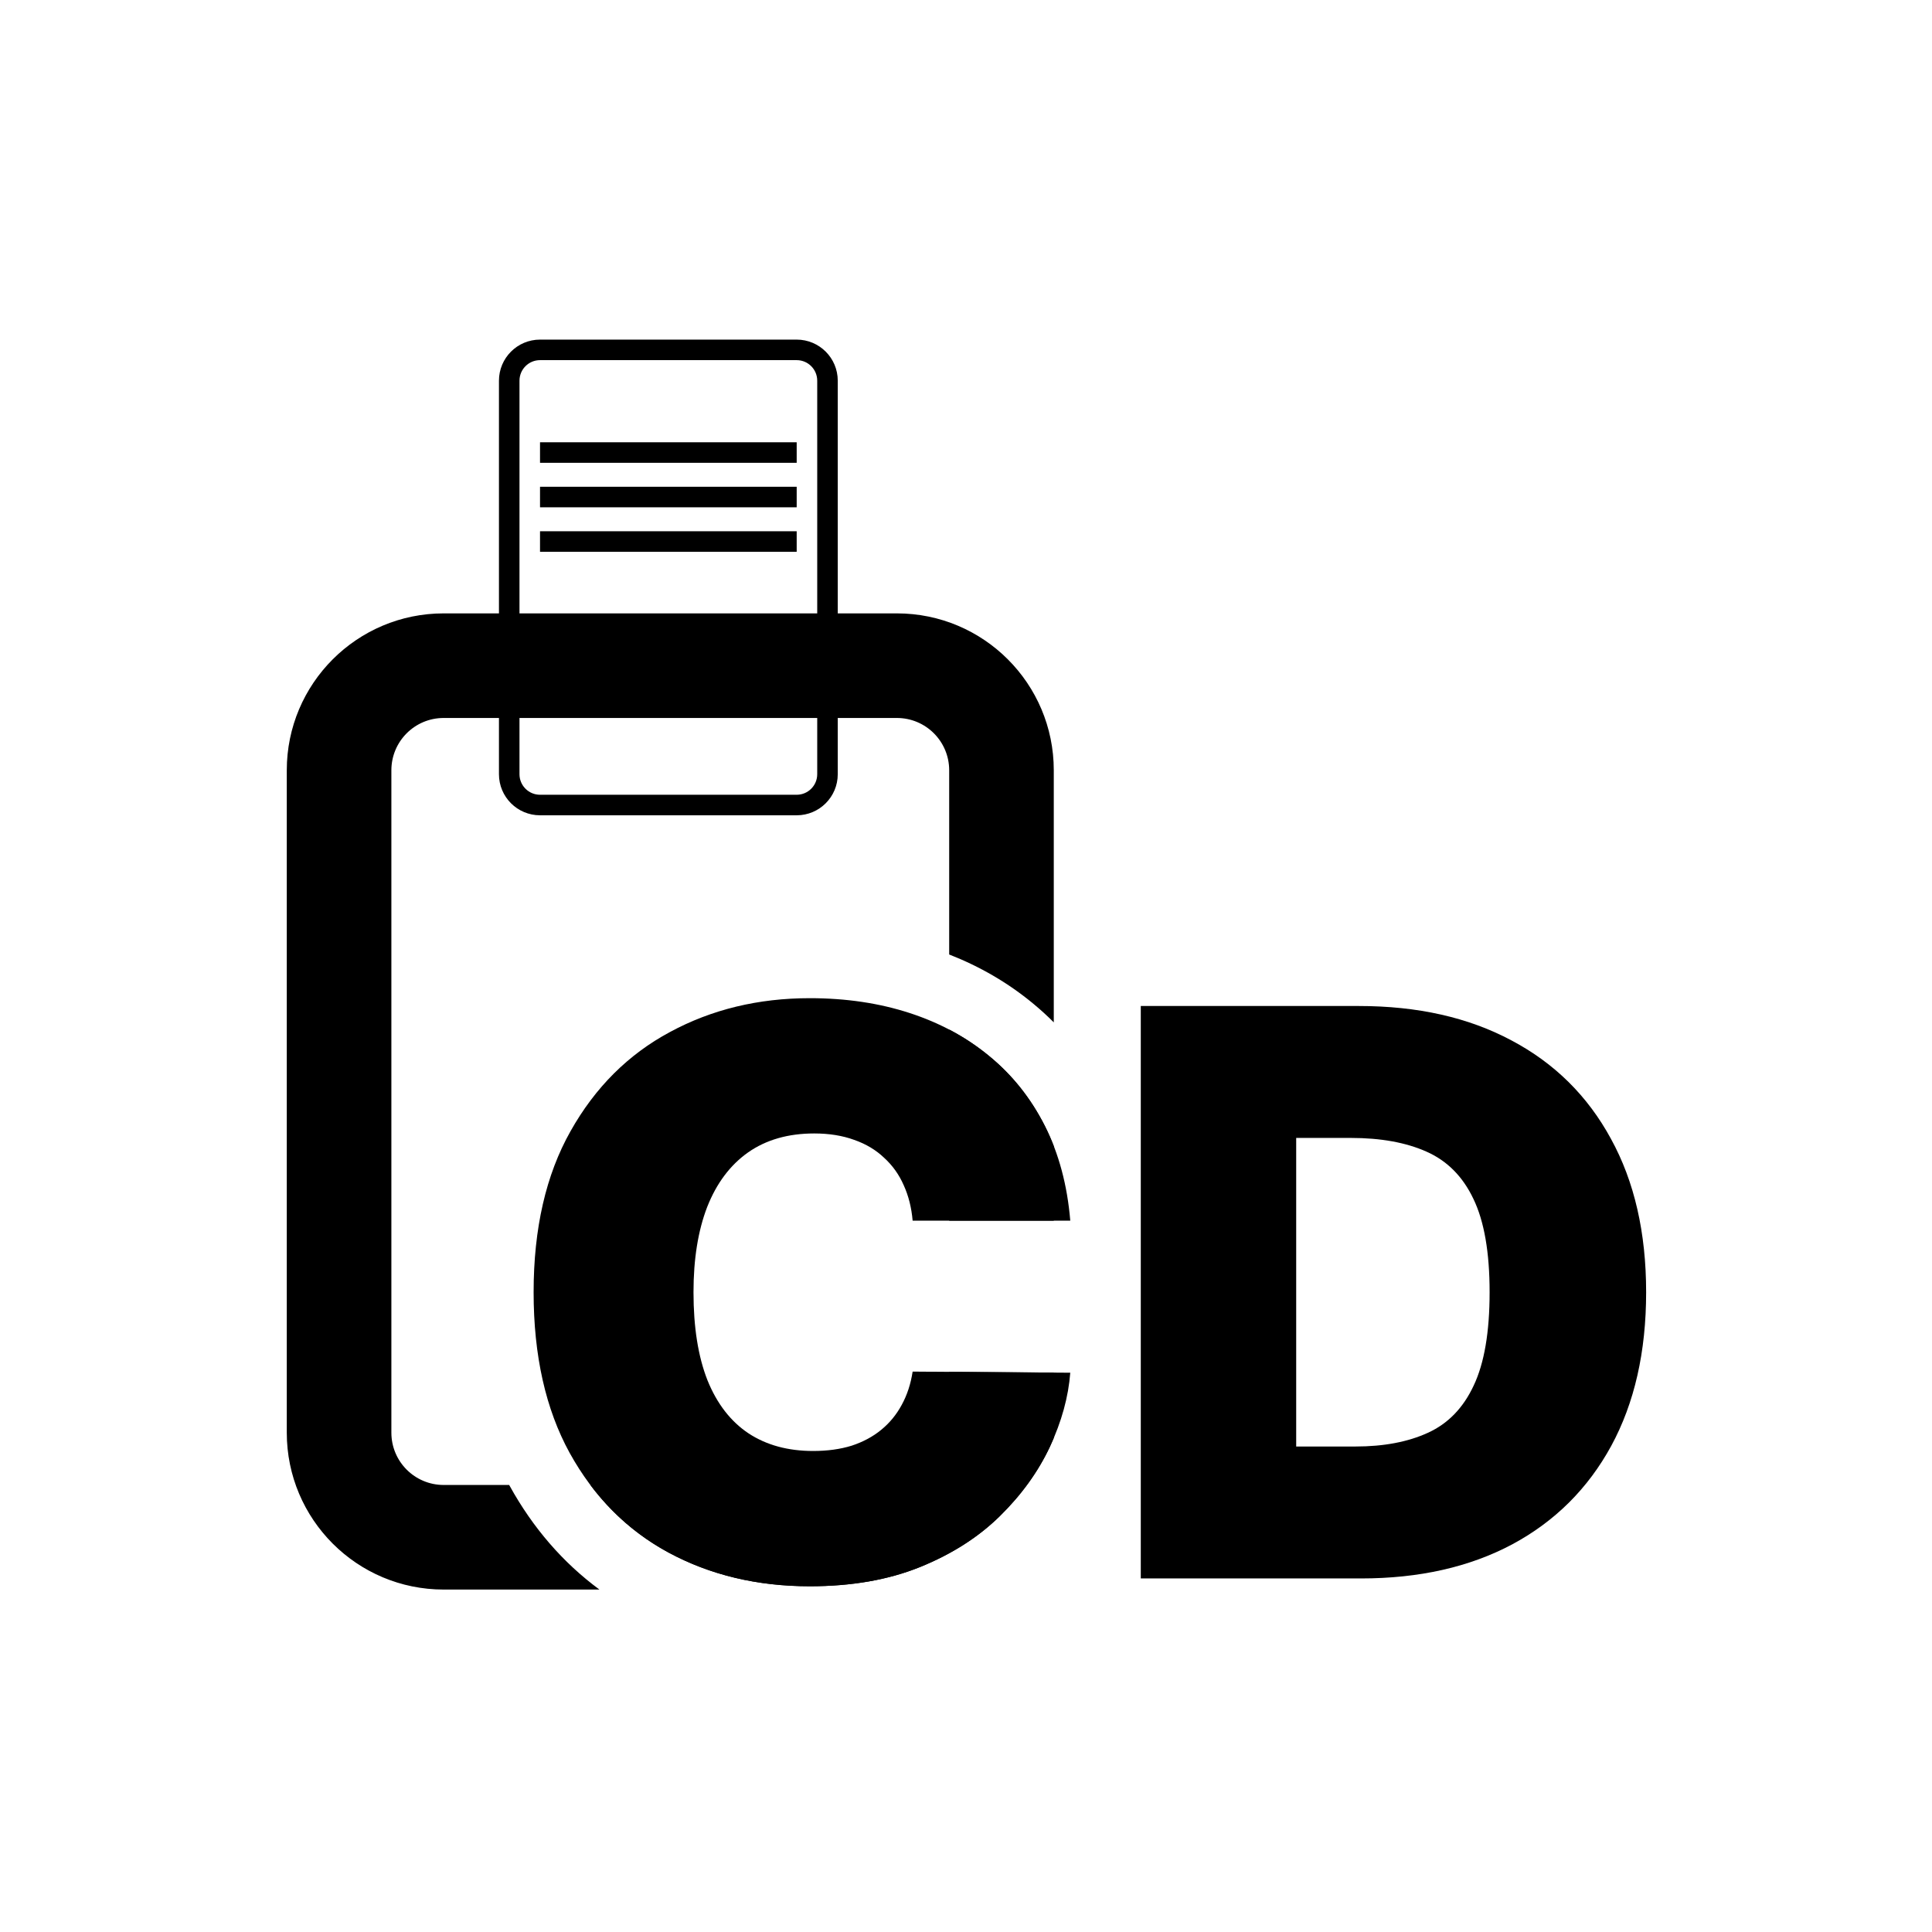 <svg width="512" height="512" viewBox="0 0 512 512" xmlns="http://www.w3.org/2000/svg">
<path fill-rule="evenodd" clip-rule="evenodd" d="M211.13 95.442H143.112C140.106 95.442 137.67 97.878 137.67 100.883V205.178C137.67 208.183 140.106 210.619 143.112 210.619H211.13C214.135 210.619 216.572 208.183 216.572 205.178V100.883C216.572 97.878 214.135 95.442 211.13 95.442ZM143.112 90C137.101 90 132.229 94.873 132.229 100.883V205.178C132.229 211.188 137.101 216.061 143.112 216.061H211.13C217.141 216.061 222.013 211.188 222.013 205.178V100.883C222.013 94.873 217.141 90 211.13 90H143.112Z" />
<path fill-rule="evenodd" clip-rule="evenodd" d="M211.13 122.649H143.112V117.207H211.13V122.649Z" />
<path fill-rule="evenodd" clip-rule="evenodd" d="M211.13 134.439H143.112V128.997H211.13V134.439Z" />
<path fill-rule="evenodd" clip-rule="evenodd" d="M211.13 146.229H143.112V140.787H211.13V146.229Z" />
<path d="M283.634 323.489H241.857C241.561 320.032 240.77 316.896 239.487 314.082C238.252 311.267 236.524 308.847 234.301 306.822C232.129 304.748 229.487 303.168 226.376 302.082C223.265 300.946 219.734 300.378 215.783 300.378C208.87 300.378 203.018 302.057 198.228 305.415C193.487 308.773 189.882 313.588 187.413 319.859C184.993 326.131 183.784 333.662 183.784 342.452C183.784 351.735 185.018 359.513 187.487 365.785C190.006 372.007 193.635 376.698 198.376 379.859C203.117 382.97 208.82 384.525 215.487 384.525C219.289 384.525 222.697 384.056 225.709 383.118C228.721 382.13 231.339 380.723 233.561 378.896C235.783 377.068 237.585 374.871 238.968 372.303C240.4 369.686 241.363 366.748 241.857 363.488L283.634 363.785C283.14 370.204 281.338 376.747 278.227 383.414C275.116 390.031 270.696 396.155 264.968 401.784C259.289 407.364 252.252 411.858 243.857 415.266C235.462 418.673 225.709 420.377 214.598 420.377C200.672 420.377 188.179 417.389 177.117 411.414C166.105 405.439 157.389 396.648 150.969 385.044C144.599 373.439 141.414 359.242 141.414 342.452C141.414 325.563 144.673 311.341 151.191 299.785C157.71 288.181 166.5 279.415 177.561 273.489C188.623 267.514 200.969 264.527 214.598 264.527C224.178 264.527 232.993 265.835 241.042 268.453C249.091 271.07 256.153 274.897 262.227 279.934C268.301 284.921 273.19 291.07 276.893 298.378C280.597 305.687 282.844 314.057 283.634 323.489Z" />
<path d="M360.689 418.303H302.319V266.601H360.096C375.701 266.601 389.182 269.638 400.54 275.712C411.947 281.736 420.737 290.428 426.91 301.785C433.132 313.094 436.243 326.649 436.243 342.452C436.243 358.254 433.157 371.834 426.984 383.192C420.811 394.5 412.071 403.192 400.762 409.266C389.454 415.29 376.096 418.303 360.689 418.303ZM343.504 383.34H359.207C366.713 383.34 373.108 382.13 378.392 379.71C383.725 377.291 387.775 373.118 390.54 367.192C393.355 361.266 394.762 353.019 394.762 342.452C394.762 331.884 393.33 323.637 390.466 317.711C387.651 311.785 383.503 307.613 378.022 305.193C372.59 302.773 365.923 301.563 358.022 301.563H343.504V383.34Z" />
<path fill-rule="evenodd" clip-rule="evenodd" d="M76 204.129C76 181.167 94.614 162.553 117.576 162.553H237.686C260.648 162.553 279.262 181.167 279.262 204.129V270.94C277.525 269.192 275.696 267.526 273.772 265.945C267.128 260.441 259.678 256.128 251.544 252.951V204.129C251.544 196.475 245.339 190.271 237.686 190.271H117.576C109.922 190.271 103.718 196.475 103.718 204.129V379.674C103.718 387.327 109.922 393.532 117.576 393.532H134.938C134.982 393.612 135.025 393.692 135.069 393.772L135.083 393.798L135.098 393.824C141.193 404.842 149.121 414.066 158.855 421.25H117.576C94.614 421.25 76 402.636 76 379.674V204.129ZM279.262 363.754V379.674C279.262 380.167 279.253 380.658 279.236 381.147C279.131 381.395 279.025 381.642 278.916 381.89C278.694 382.397 278.464 382.905 278.227 383.414C275.116 390.031 270.696 396.155 264.968 401.784C259.289 407.364 252.252 411.858 243.857 415.266C235.462 418.673 225.709 420.377 214.598 420.377C200.672 420.377 188.179 417.389 177.117 411.414C168.971 406.994 162.081 401.033 156.448 393.532H237.686C245.339 393.532 251.544 387.327 251.544 379.674V363.557L279.262 363.754ZM279.262 303.703V323.489H251.544V272.843C255.392 274.855 258.953 277.219 262.227 279.934C268.301 284.921 273.19 291.07 276.894 298.378C277.763 300.094 278.553 301.869 279.262 303.703Z" />
</svg>
